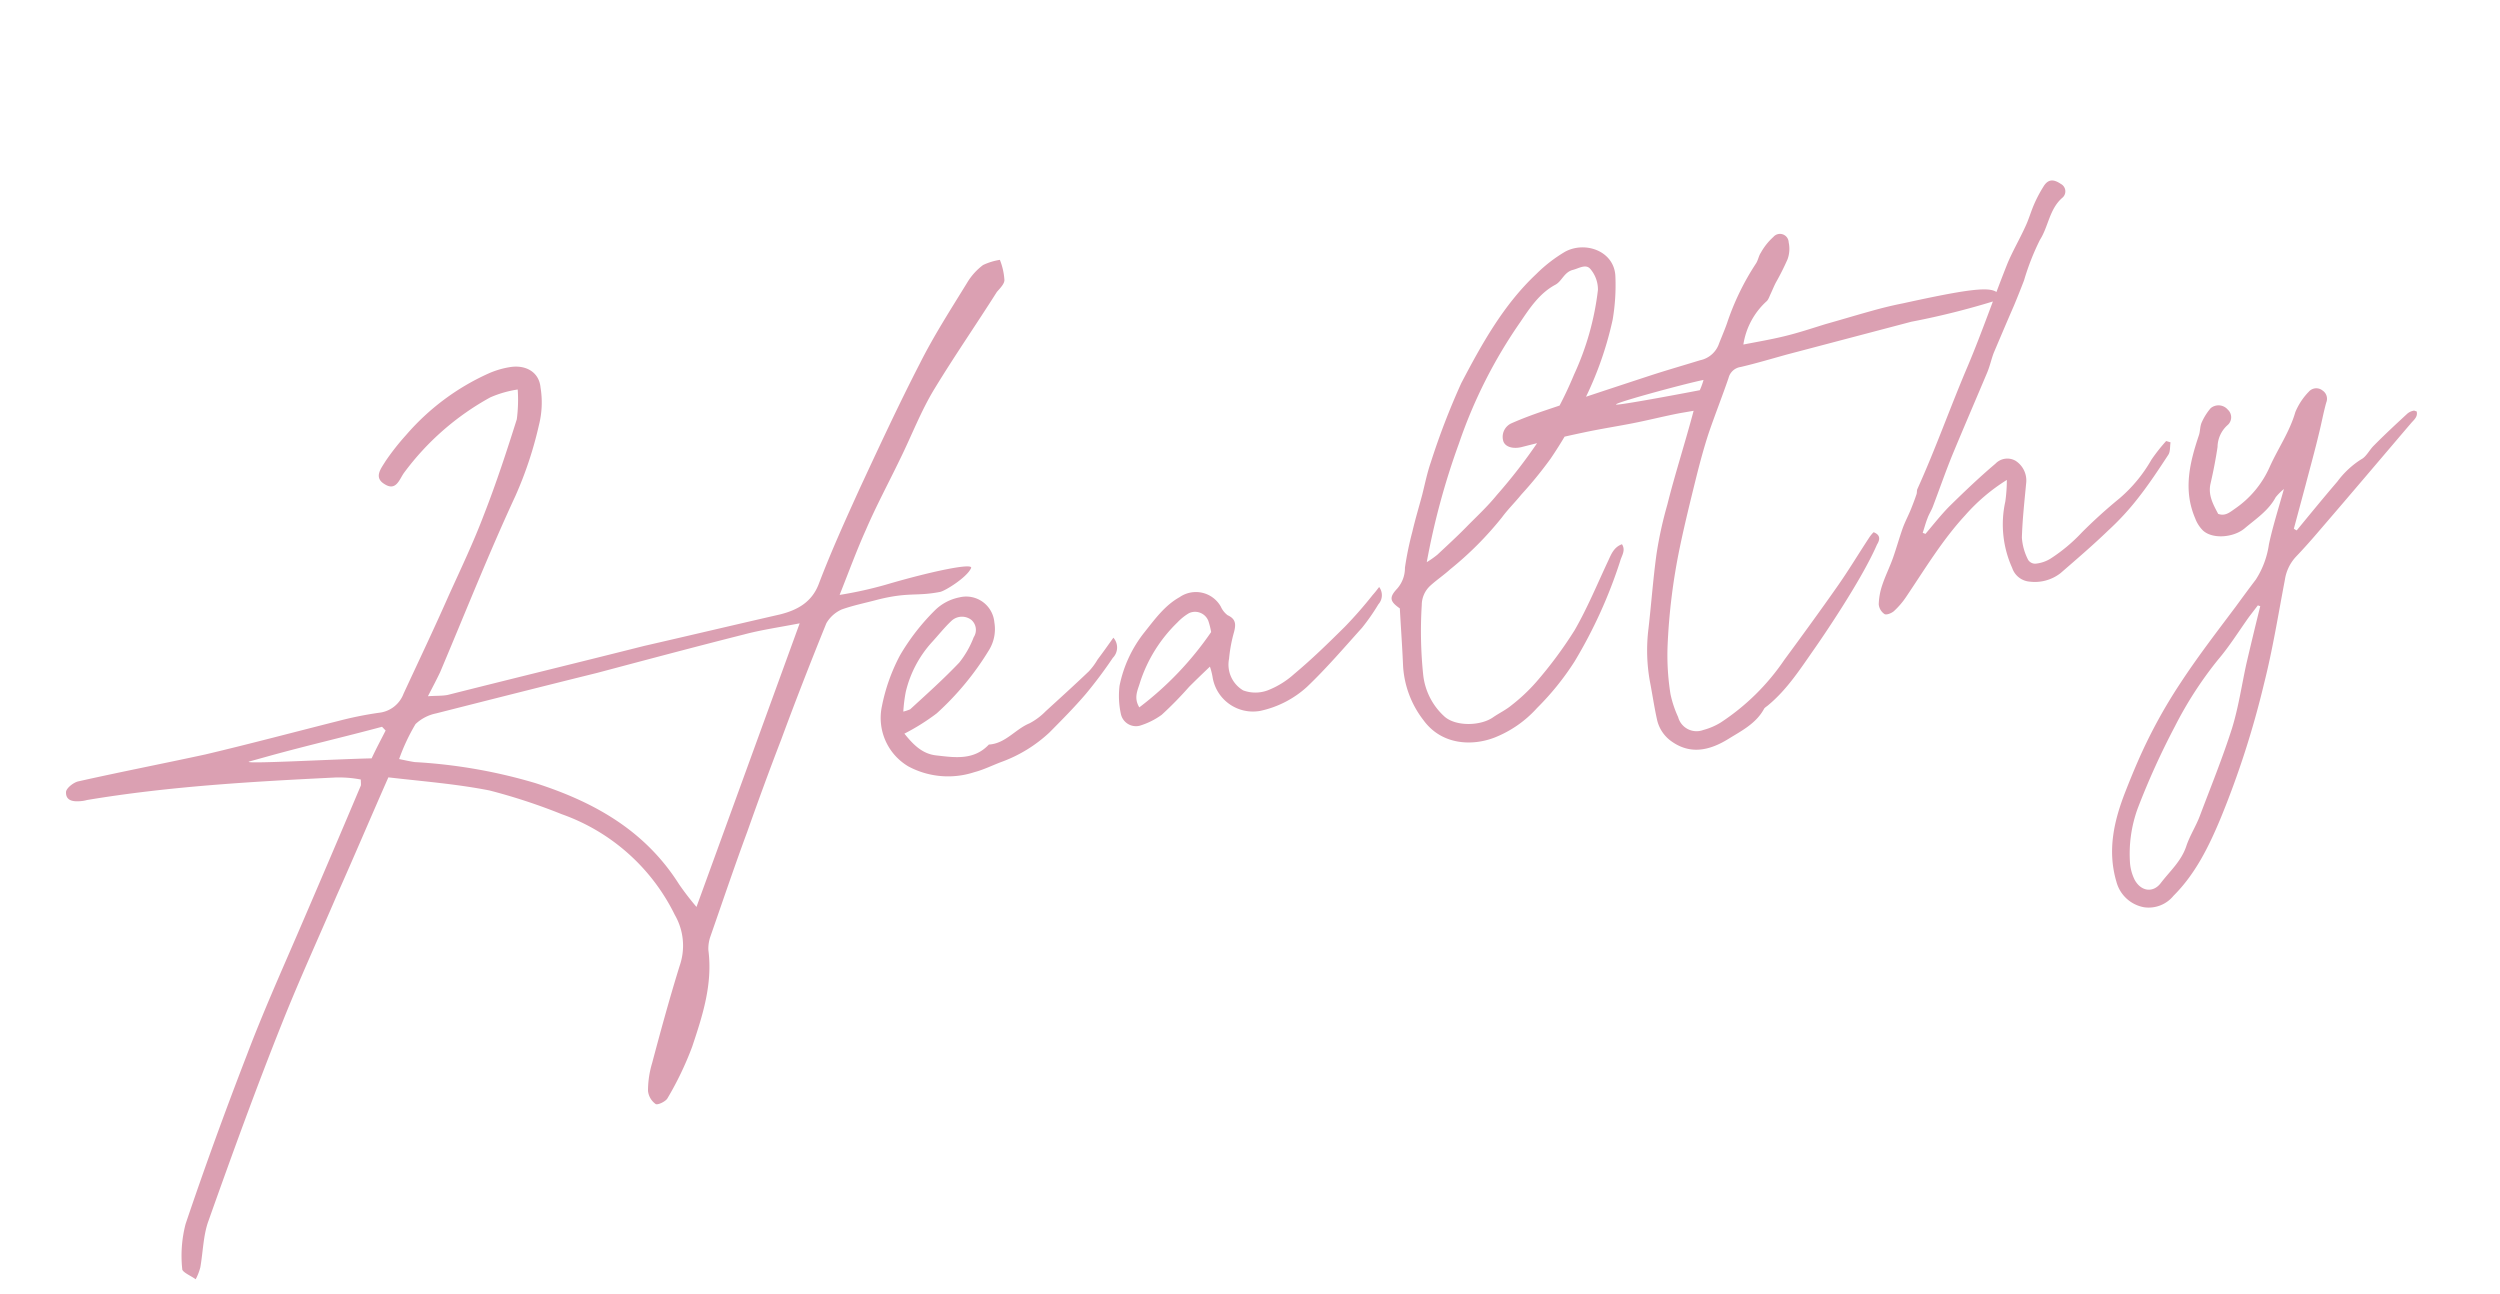 <svg xmlns="http://www.w3.org/2000/svg" width="320.453" height="165.913" viewBox="0 0 320.453 165.913">
  <path id="Path_397863" data-name="Path 397863" d="M3.4,41.08a6.946,6.946,0,0,0,.88-1.4c.72-1.88,1.16-4,2.16-5.64,4.6-7.8,9.28-15.6,14.12-23.12,3.24-5.04,6.68-9.84,10-14.72,3.12-4.44,6.16-8.96,9.36-13.56,4.28,1.36,8.36,2.48,12.4,4.12a75.1,75.1,0,0,1,8.52,4.76A25.669,25.669,0,0,1,72.6,6.96a7.876,7.876,0,0,1-.64,6.52c-2.04,3.8-3.92,7.6-5.84,11.56a12.346,12.346,0,0,0-1.2,3.4,2.376,2.376,0,0,0,.64,1.84c.2.2,1.24-.04,1.6-.4a41.265,41.265,0,0,0,4.4-5.92c2.08-3.68,4.12-7.36,4.4-11.76a4.731,4.731,0,0,1,.6-1.68c2.4-4.12,4.72-8.2,7.2-12.28,2.12-3.6,4.24-7.12,6.52-10.76C93-17,95.88-21.56,98.8-26.04a4.281,4.281,0,0,1,2.28-1.36c1.6-.24,3.2-.24,4.84-.36,4.08-.2,4.84.56,7.96.56.64,0,3.72-1.16,4.48-2.24.44-.64-5.16-.56-11.08,0a50.525,50.525,0,0,1-6.12.16c1.72-2.68,3.24-5.2,4.88-7.52,1.88-2.76,4.04-5.4,6.04-8.08,2.04-2.68,3.84-5.6,6.12-8.08,3.28-3.6,6.8-7.04,10.16-10.6.52-.4,1.16-.84,1.24-1.32a8.4,8.4,0,0,0-.08-2.64,7.86,7.86,0,0,0-2.24.24,7.858,7.858,0,0,0-2.44,1.84c-2.68,2.92-5.48,5.84-7.92,9-3.72,4.72-7.16,9.48-10.64,14.28-2.56,3.6-5.12,7.2-7.48,11-1.32,2.12-3.32,2.76-5.64,2.88-6,.2-11.92.44-17.88.64-8.64.48-17.28.88-25.88,1.36-.72,0-1.52-.2-2.52-.32.92-1.16,1.56-1.96,2.12-2.72,4.6-6.84,9-13.72,13.8-20.36A48.689,48.689,0,0,0,67.48-58a11.825,11.825,0,0,0,1.12-4.68c.2-1.96-1.24-3.2-3.2-3.32a11.05,11.05,0,0,0-3.04.28A30.469,30.469,0,0,0,50.52-60a31.157,31.157,0,0,0-3.2,2.76c-.72.8-1.96,1.76-.72,2.88,1.28,1.24,2-.24,2.72-.92a34.234,34.234,0,0,1,12.72-7.4A13.979,13.979,0,0,1,65.68-63a19.267,19.267,0,0,1-.84,3.72c-2.04,3.76-4.16,7.56-6.44,11.16-2,3.24-4.28,6.32-6.44,9.36-2.64,3.8-5.36,7.48-8.08,11.24a3.8,3.8,0,0,1-3.6,1.8,45.8,45.8,0,0,0-5.24.04c-5.8.32-11.68.72-17.56.96-5.52.12-11.04.12-16.64.28-.64,0-1.72.56-1.84,1.04-.28,1.2.84,1.44,1.76,1.52a3.853,3.853,0,0,0,.68,0c10.64.28,21.24,1.72,31.8,3.24a14.87,14.87,0,0,1,3.16.88c-.08.4-.08.72-.2.84C32.36-11.2,28.48-5.48,24.52.32c-3.12,4.56-6.28,9.08-9.2,13.8C11.2,20.68,7.28,27.2,3.48,33.88a16.15,16.15,0,0,0-1.52,5.56C1.84,39.84,2.88,40.52,3.4,41.08ZM75.52,6.48A35.763,35.763,0,0,1,73.88,3.2C70.92-4.4,65.2-9.24,58.28-13.04a67.327,67.327,0,0,0-14.68-5.6c-.56-.2-1.12-.44-1.88-.76a25.236,25.236,0,0,1,2.92-4,5.4,5.4,0,0,1,2.84-.84c7.04-.4,14.16-.8,21.28-1.16,6.48-.44,12.88-.88,19.36-1.24,2.32-.16,4.64-.04,7.32-.04ZM38.28-20.16c-4.64-.8-16.88-2.48-15.44-2.6l2.52-.2c5.12-.4,9.92-.56,15-.92l.36.56C39.88-22.24,39.12-21.32,38.28-20.16ZM113.76-3.68c1.28-.08,2.52-.44,3.76-.64a18.055,18.055,0,0,0,6.68-2.52c1.88-1.28,3.76-2.56,5.52-3.96A56.685,56.685,0,0,0,134-14.68a1.886,1.886,0,0,0,.56-2.52c-.92.88-1.72,1.64-2.52,2.36a8.441,8.441,0,0,1-1.4,1.28c-2.12,1.36-4.24,2.64-6.4,3.96a8.253,8.253,0,0,1-2.32,1.12c-1.96.4-3.52,1.96-5.64,1.68-2.28,1.64-4.6.8-6.88.08-1.68-.52-2.6-1.84-3.48-3.52A27.74,27.74,0,0,0,110.48-12a36.553,36.553,0,0,0,8.16-6.72,5.137,5.137,0,0,0,1.32-3.32,3.626,3.626,0,0,0-3.8-4,6.172,6.172,0,0,0-3.28.96,28.042,28.042,0,0,0-5.6,4.88,23.636,23.636,0,0,0-3.52,5.96A7.214,7.214,0,0,0,105.64-6,10.78,10.78,0,0,0,113.76-3.68Zm-7.44-9.36a19.432,19.432,0,0,1,.8-2.44,14.438,14.438,0,0,1,4.4-5.52c1.04-.76,2-1.6,3.08-2.28a1.972,1.972,0,0,1,2.52.36,1.7,1.7,0,0,1-.12,2.24,12.034,12.034,0,0,1-2.44,2.84c-2.36,1.68-4.84,3.16-7.32,4.68A5.66,5.66,0,0,1,106.32-13.04ZM151.24-4.4a12.887,12.887,0,0,0,6.48-1.88c2.88-1.84,5.6-4,8.36-6.08a26.46,26.46,0,0,0,2.64-2.56,1.746,1.746,0,0,0,.52-2.16c-.4.36-.68.6-1,.84a53.646,53.646,0,0,1-4.28,3.32c-2.52,1.68-4.88,3.24-7.56,4.72a11.01,11.01,0,0,1-3.72,1.4,4.5,4.5,0,0,1-3.08-.6,3.837,3.837,0,0,1-1-4.32,18.822,18.822,0,0,1,1.28-3.24c.44-.92.56-1.6-.4-2.28a2.81,2.81,0,0,1-.64-1.24,3.663,3.663,0,0,0-4.96-2.2c-2.08.68-3.68,2.2-5.28,3.56A16.107,16.107,0,0,0,134.16-11a10.9,10.9,0,0,0-.52,3.6,1.978,1.978,0,0,0,2.08,1.92,9.508,9.508,0,0,0,3.04-.84,47.152,47.152,0,0,0,4.12-2.84c1-.68,2-1.32,3.12-2.04a8.723,8.723,0,0,1,.08,1.36A5.239,5.239,0,0,0,151.24-4.4ZM136.12-7.8c-.52-1.4.28-2.28.72-3.16a18.734,18.734,0,0,1,6.16-6.6,6.737,6.737,0,0,1,1.68-.88A1.831,1.831,0,0,1,146.92-17a9.687,9.687,0,0,1,.08,1.48A41.692,41.692,0,0,1,136.12-7.8Zm44,12.48A14.469,14.469,0,0,0,186.16,2,34.591,34.591,0,0,0,192-2.92a61.46,61.46,0,0,0,8.2-11.52c.28-.6,1-1.2.64-2.08-1.08.16-1.6,1-2.12,1.72-1.96,2.68-3.8,5.48-5.96,7.96a53.623,53.623,0,0,1-6.08,5.56A22.918,22.918,0,0,1,183,1.04c-.8.44-1.72.68-2.56,1.04-1.8.84-5,.28-6.16-1.28A8.44,8.44,0,0,1,172.64-5a54.239,54.239,0,0,1,1.52-8.76A3.383,3.383,0,0,1,175.72-16c.92-.56,1.96-1,2.88-1.56a43.115,43.115,0,0,0,7.8-5.28c.96-.88,2-1.56,3-2.4a52.159,52.159,0,0,0,4.56-3.8,57.117,57.117,0,0,0,4.84-5.48A44.465,44.465,0,0,0,205.16-45a26.386,26.386,0,0,0,1.4-5.36c.52-3.24-2.92-5.24-5.72-4.36a18.825,18.825,0,0,0-4.2,2.12c-4.88,3.08-8.56,7.48-12.08,11.88a93.623,93.623,0,0,0-5.76,9.2c-.72,1.24-1.28,2.6-1.88,3.88-.72,1.48-1.48,2.92-2.16,4.44a40.942,40.942,0,0,0-1.8,4.32,4.011,4.011,0,0,1-1.48,2.44c-1.28.92-1.24,1.44-.16,2.56-.36,2.6-.64,4.96-1,7.32A12.536,12.536,0,0,0,171.56.76C173.24,4.36,177.08,5.24,180.12,4.68Zm-4.28-23.72A93.172,93.172,0,0,1,182.8-33.2a62.567,62.567,0,0,1,10.68-13.76c1.52-1.52,3.12-3.16,5.32-3.84.92-.28,1.4-1.36,2.56-1.44.8-.04,1.8-.48,2.24.32a4.076,4.076,0,0,1,.44,2.8,35.662,35.662,0,0,1-5.08,10.08,48.887,48.887,0,0,1-6.16,7.56,68.073,68.073,0,0,1-6.52,5.72c-1.48,1.24-3.12,2.24-4.68,3.32-1.4.96-2.84,1.84-4.24,2.72A12.175,12.175,0,0,1,175.84-19.04Zm33.68,29.6c1.8-.68,3.8-1.24,5.16-2.88.12-.16.4-.24.6-.36,2.8-1.52,5-3.84,7.24-6,.96-.92,7.52-7.36,10.4-11.56.44-.48.76-1.08-.12-1.64a4.038,4.038,0,0,0-.64.52c-1.8,1.84-3.52,3.76-5.36,5.52-2.4,2.32-5.92,5.6-8.36,7.84a29.128,29.128,0,0,1-9.52,6.32,8.317,8.317,0,0,1-2.4.52,2.442,2.442,0,0,1-2.84-2.24,13.849,13.849,0,0,1-.4-3.08,31.681,31.681,0,0,1,.8-6.08,78.147,78.147,0,0,1,4-12.24c1.16-2.76,2.44-5.52,3.72-8.28.84-1.8,1.72-3.6,2.68-5.32,1.24-2.16,2.6-4.28,3.84-6.44a1.873,1.873,0,0,1,1.8-1.08c2.04-.08,4.08-.28,6.12-.44l16.44-1.08a99.263,99.263,0,0,0,11.88-.68c-.28-1.64-1.12-2.12-12.48-1.84-1.44,0-2.88.08-4.32.2-2,.16-3.96.36-5.92.52-1.84.2-3.68.44-5.52.52-1.72.08-3.48.04-5.32.04a9.419,9.419,0,0,1,3.92-4.84c.32-.16.52-.56.76-.88.32-.44.6-.88.92-1.28a33.088,33.088,0,0,0,2.04-2.64,3.918,3.918,0,0,0,.56-2.12,1.114,1.114,0,0,0-1.8-1.04,7.81,7.81,0,0,0-1.96,1.68c-.36.36-.52.88-.88,1.24a32.845,32.845,0,0,0-5.12,6.84c-.52.88-1.08,1.68-1.6,2.52a3.266,3.266,0,0,1-2.68,1.44c-2.24.24-4.52.44-6.76.72-4.76.6-9.48,1.2-14.24,1.84-1.44.2-2.88.44-4.28.76a1.905,1.905,0,0,0-1.44,2.12c.16.76,1.08,1.16,2.12,1.12,2.76-.16,5.48-.28,8.2-.32,2.12-.04,4.2.04,6.32.04,2.04,0,4.12-.12,6.2-.12l1.84.04c-1.8,3.72-3.96,7.64-5.6,11.16a50.864,50.864,0,0,0-2.56,5.92c-1.04,3.04-1.88,6.16-2.84,9.2A22.49,22.49,0,0,0,201,1.4c0,1.64-.08,3.28-.04,4.92a4.622,4.622,0,0,0,1.28,3.16C204.28,11.64,206.8,11.6,209.52,10.56ZM214.4-34c-1.6,0-9.28-.04-10.68-.2-1.84-.2,9.04-1,11.4-1A8.47,8.47,0,0,1,214.4-34ZM232.16-1.32c.2.2.88.08,1.24-.12a10.035,10.035,0,0,0,1.92-1.52c3.04-3.04,5.92-6.24,9.4-8.8a23.984,23.984,0,0,1,6.12-3.44,19.856,19.856,0,0,1-.72,2.68A13.552,13.552,0,0,0,249.36-4a2.576,2.576,0,0,0,1.88,2.16,5.358,5.358,0,0,0,4.08-.32c2.36-1.36,4.76-2.72,7.04-4.2a33.68,33.68,0,0,0,4.52-3.32c1.72-1.48,3.32-3.12,4.88-4.72.36-.36.4-1,.6-1.52l-.52-.28a22.533,22.533,0,0,0-2.32,2,18.647,18.647,0,0,1-4.96,4.08A64.072,64.072,0,0,0,259-6.76a21.244,21.244,0,0,1-4.56,2.52,4.443,4.443,0,0,1-2.04.28,1.062,1.062,0,0,1-.84-.68,7.309,7.309,0,0,1-.24-2.92c.52-2.32,1.24-4.6,1.92-6.92a3.006,3.006,0,0,0-.84-2.92,2.108,2.108,0,0,0-2.6-.12c-2.36,1.32-4.6,2.76-6.84,4.24-1.28.88-2.48,1.92-3.68,2.88l-.32-.2c.32-.56.6-1.16.96-1.72.28-.48.72-.92,1-1.4,1.24-2,2.4-4,3.68-5.96,2.12-3.2,4.28-6.36,6.4-9.52.48-.72.84-1.56,1.28-2.28,1.24-1.84,2.48-3.68,3.72-5.48.64-.96,1.28-1.96,1.88-2.92a31.531,31.531,0,0,1,3-4.72c1.4-1.48,1.92-3.6,3.8-4.72a1.075,1.075,0,0,0,.2-1.8c-.76-.76-1.4-.92-2.12-.24a16.989,16.989,0,0,0-1.84,2.28c-.56.84-1,1.72-1.6,2.52-1,1.4-2.16,2.72-3.12,4.16-2.52,3.92-4.84,7.96-7.44,11.84-3.2,4.72-6.08,9.64-9.4,14.32-.12.16-.12.44-.24.64-.32.56-.64,1.08-1,1.64-.48.76-1.08,1.48-1.56,2.28-.68,1.16-1.28,2.36-1.96,3.52-.64,1.08-1.44,2.12-2.04,3.2a8.4,8.4,0,0,0-.88,2.28A1.691,1.691,0,0,0,232.16-1.32Zm25.48,43.24a4.1,4.1,0,0,0,4-.72c3.28-2.2,5.64-5.32,7.8-8.56a116.963,116.963,0,0,0,8.8-15.96c1.92-4.08,3.48-8.36,5.16-12.56a5.51,5.51,0,0,1,1.96-2.6C286.6.64,287.8-.28,289-1.24c4.72-3.72,9.4-7.48,14.12-11.24.48-.36,1-.64.96-1.32-.2-.08-.28-.2-.4-.16a1.691,1.691,0,0,0-.8.2c-1.68,1.04-3.36,2.08-5,3.2-.68.44-1.24,1.24-1.96,1.44a11.382,11.382,0,0,0-3.52,2.2c-2.12,1.68-4.24,3.44-6.32,5.16a2.288,2.288,0,0,1-.32-.28l2.52-5.16c1-2.08,2.04-4.16,3-6.28.56-1.2,1.04-2.44,1.64-3.64a1.266,1.266,0,0,0-.16-1.6,1.274,1.274,0,0,0-1.76-.2,8.346,8.346,0,0,0-2.2,2.24c-1.2,2.36-3.12,4.2-4.6,6.32A12.722,12.722,0,0,1,278.84-6c-.8.36-1.44.72-2.24.24-.4-1.32-.84-2.64-.2-4.04.64-1.44,1.24-2.92,1.76-4.4a3.819,3.819,0,0,1,1.76-2.48,1.323,1.323,0,0,0,.44-1.96,1.563,1.563,0,0,0-2.12-.6,7.413,7.413,0,0,0-1.52,1.64c-.28.44-.36,1-.6,1.44-1.84,3.24-3.36,6.52-2.52,10.4a4.315,4.315,0,0,0,.68,1.72c1,1.36,3.68,1.64,5.28.76,1.64-.92,3.44-1.64,4.68-3.16a7.067,7.067,0,0,1,1.24-.84c-1.2,2.4-2.32,4.44-3.24,6.6a11.243,11.243,0,0,1-2.52,4.12c-1.08.96-2.16,1.96-3.24,2.96-2.96,2.68-5.96,5.32-8.76,8.2a65.786,65.786,0,0,0-7.24,8.76c-.8,1.16-1.56,2.32-2.32,3.52-2.16,3.4-3.76,6.96-3.36,11.16A4.485,4.485,0,0,0,257.64,41.92Zm2.72-2.64c-1.24,1.12-2.76.56-3.24-1.12a6.03,6.03,0,0,1-.16-2.08,17.016,17.016,0,0,1,2.32-6.76,97.368,97.368,0,0,1,6.68-9.4A48.726,48.726,0,0,1,273,12.6c1.76-1.4,3.32-3.08,4.96-4.64l1.4-1.24a1.739,1.739,0,0,0,.28.16c-1.08,2.32-2.12,4.6-3.16,6.92-1.12,2.6-2.04,5.24-3.36,7.72-1.92,3.52-4.12,6.88-6.24,10.32-.72,1.16-1.72,2.2-2.4,3.4C263.48,37.04,261.8,38,260.36,39.28Z" transform="translate(13.908 124.301) rotate(-11)" fill="#dba0b2"/>
</svg>
